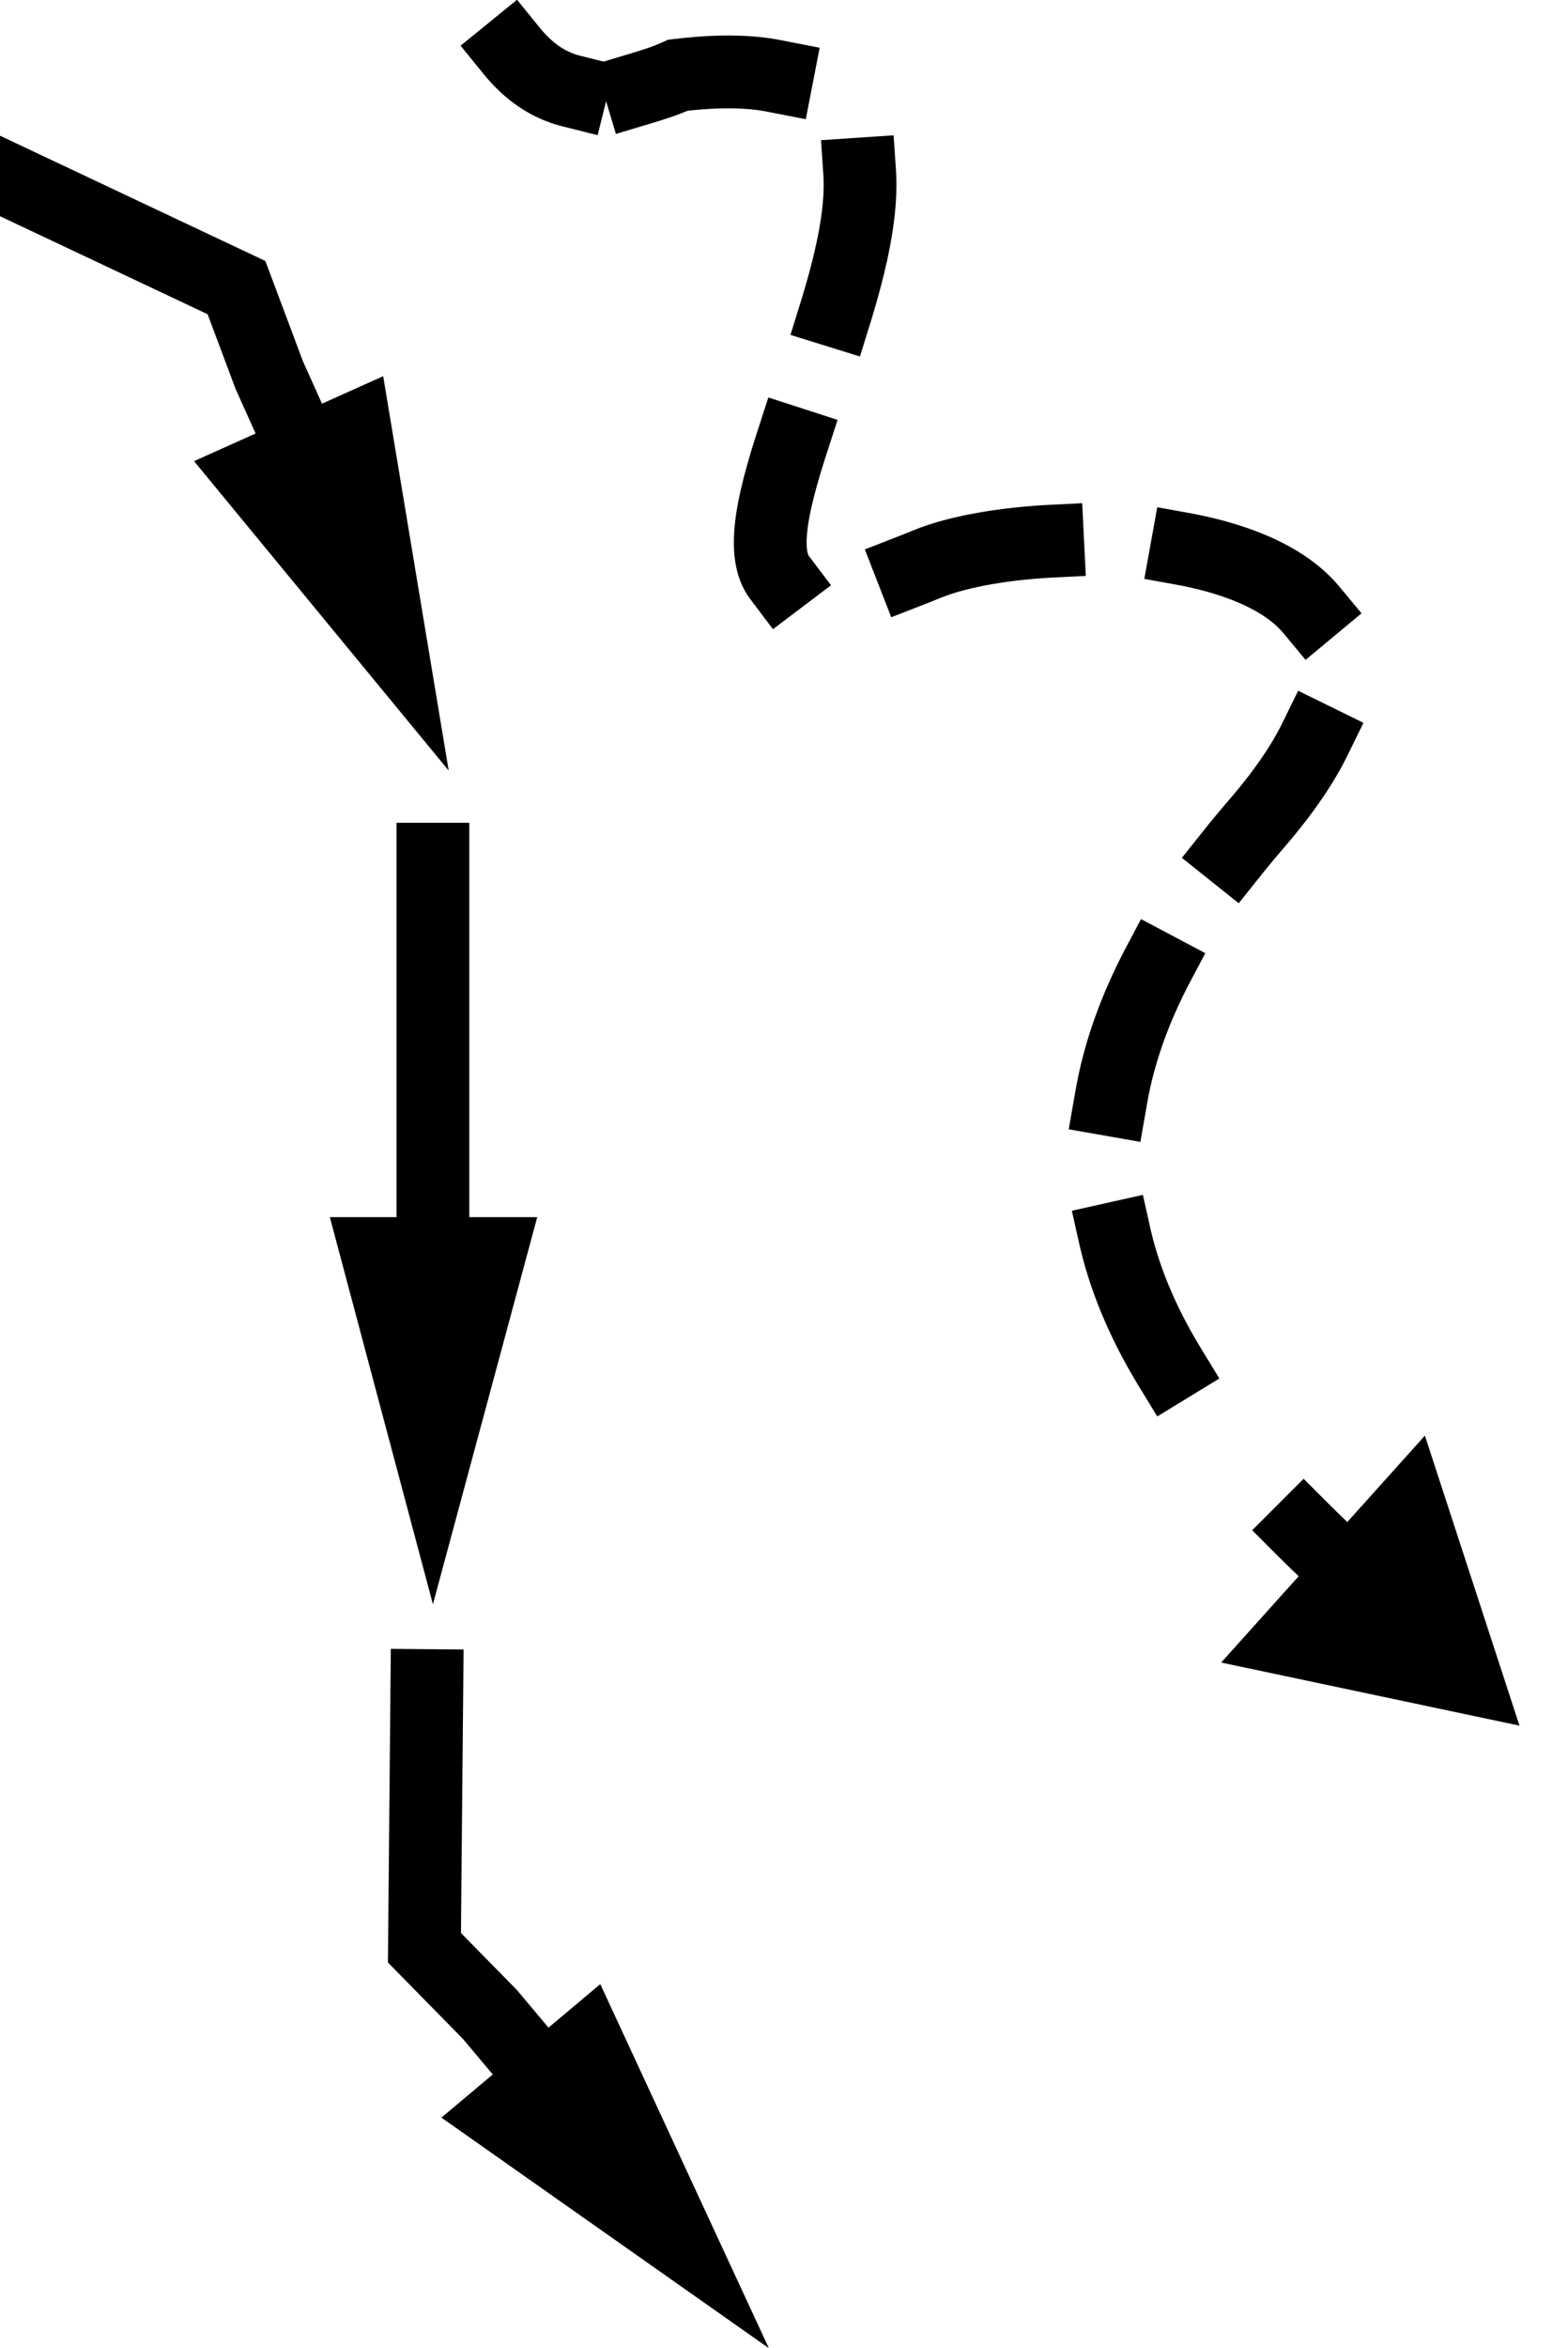 <?xml version="1.0" encoding="utf-8"?>
<!-- Generator: Adobe Illustrator 16.2.0, SVG Export Plug-In . SVG Version: 6.00 Build 0)  -->
<!DOCTYPE svg PUBLIC "-//W3C//DTD SVG 1.1//EN" "http://www.w3.org/Graphics/SVG/1.1/DTD/svg11.dtd">
<svg version="1.1" id="Layer_1" xmlns="http://www.w3.org/2000/svg" xmlns:xlink="http://www.w3.org/1999/xlink" x="0px" y="0px"
	 width="129.3px" height="193.5px" viewBox="0 0 129.3 193.5" enable-background="new 0 0 129.3 193.5" xml:space="preserve">
<g>
	<g>
		<g>
			<path fill="none" stroke="#000000" stroke-width="6" stroke-linecap="square" stroke-miterlimit="10" d="M107.5,126.1
				c1.4,1.4,2.8,2.7,4.3,4.101"/>
			
				<path fill="none" stroke="#000000" stroke-width="6" stroke-linecap="square" stroke-miterlimit="10" stroke-dasharray="11.503,11.503" d="
				M52.8,7.3c1-0.3,2-0.6,3.1-1.1c39.399-4.8-15.4,55.2,20.5,40.3c10.6-4.4,48.399-3.1,27.199,21.4c-17.8,20.6-14,36.3-3.8,49.6"/>
			<path fill="none" stroke="#000000" stroke-width="6" stroke-linecap="square" stroke-miterlimit="10" d="M42.2,4.2
				c1.3,1.6,2.899,2.8,4.899,3.3"/>
			<g>
				<polygon points="117.5,118.3 125.299,142.2 100.7,137 				"/>
			</g>
		</g>
	</g>
	<g>
		<g>
			
				<line fill="none" stroke="#000000" stroke-width="6" stroke-linecap="square" stroke-miterlimit="10" x1="35.7" y1="106.2" x2="35.7" y2="70.8"/>
			<g>
				<polygon points="27.2,100.3 35.7,132.2 44.3,100.3 				"/>
			</g>
		</g>
	</g>
	<g>
		<g>
			<polyline fill="none" stroke="#000000" stroke-width="6" stroke-linecap="square" stroke-miterlimit="10" points="46.7,173.5 
				40.4,166 35,160.5 35.2,138.9 			"/>
			<g>
				<polygon points="36.4,174.5 63.4,193.5 49.5,163.5 				"/>
			</g>
		</g>
	</g>
	<g>
		<g>
			<polyline fill="none" stroke="#000000" stroke-width="6" stroke-linecap="square" stroke-miterlimit="10" points="26.2,39.8 
				22.2,30.9 19.5,23.7 0,14.5 			"/>
			<g>
				<polygon points="16,38 37,63.5 31.599,31 				"/>
			</g>
		</g>
	</g>
</g>
</svg>
